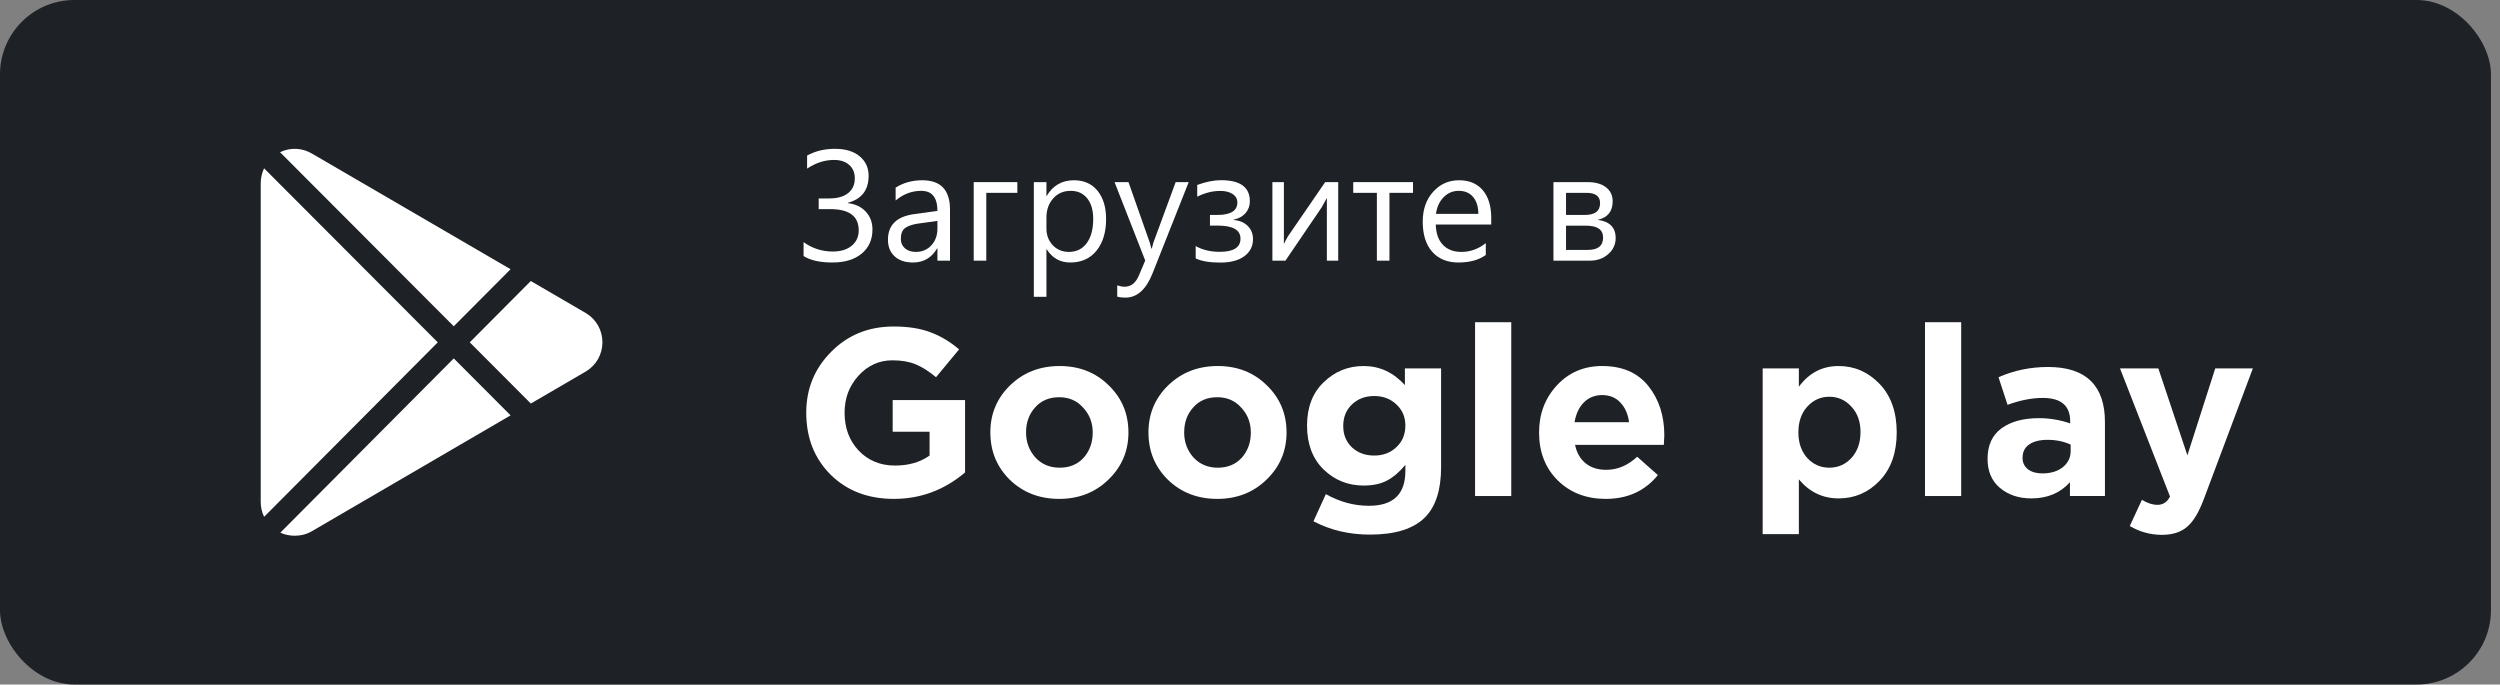 <svg width="168" height="46" viewBox="0 0 168 46" fill="none" xmlns="http://www.w3.org/2000/svg">
<rect x="0" y="0" width="168" height="46" fill="#808080" stroke="none"/>
<rect y="0" width="167.392" height="46" rx="5" fill="#1E2125"/>
<path d="M60.068 33.525C58.329 33.525 56.91 32.981 55.812 31.893C54.724 30.805 54.18 29.418 54.18 27.733C54.18 26.122 54.74 24.757 55.86 23.637C56.98 22.506 58.377 21.941 60.052 21.941C61.022 21.941 61.844 22.069 62.516 22.325C63.188 22.57 63.833 22.954 64.452 23.477L62.9 25.349C62.43 24.954 61.977 24.666 61.54 24.485C61.102 24.303 60.58 24.213 59.972 24.213C59.076 24.213 58.313 24.559 57.684 25.253C57.065 25.936 56.756 26.762 56.756 27.733C56.756 28.757 57.07 29.605 57.7 30.277C58.34 30.949 59.156 31.285 60.148 31.285C61.065 31.285 61.838 31.061 62.468 30.613V29.013H59.988V26.885H64.852V31.749C63.454 32.933 61.86 33.525 60.068 33.525Z" fill="white"/>
<path d="M74.487 32.229C73.601 33.093 72.497 33.525 71.175 33.525C69.852 33.525 68.748 33.098 67.863 32.245C66.988 31.381 66.551 30.32 66.551 29.061C66.551 27.813 66.993 26.757 67.879 25.893C68.775 25.029 69.884 24.597 71.207 24.597C72.529 24.597 73.628 25.029 74.503 25.893C75.388 26.746 75.831 27.802 75.831 29.061C75.831 30.309 75.383 31.365 74.487 32.229ZM71.207 31.429C71.879 31.429 72.417 31.205 72.823 30.757C73.228 30.298 73.431 29.733 73.431 29.061C73.431 28.41 73.217 27.855 72.791 27.397C72.375 26.927 71.836 26.693 71.175 26.693C70.503 26.693 69.964 26.922 69.559 27.381C69.153 27.829 68.951 28.389 68.951 29.061C68.951 29.712 69.159 30.271 69.575 30.741C70.001 31.2 70.545 31.429 71.207 31.429Z" fill="white"/>
<path d="M85.112 32.229C84.226 33.093 83.122 33.525 81.8 33.525C80.477 33.525 79.373 33.098 78.488 32.245C77.613 31.381 77.176 30.32 77.176 29.061C77.176 27.813 77.618 26.757 78.504 25.893C79.4 25.029 80.509 24.597 81.832 24.597C83.154 24.597 84.253 25.029 85.128 25.893C86.013 26.746 86.456 27.802 86.456 29.061C86.456 30.309 86.008 31.365 85.112 32.229ZM81.832 31.429C82.504 31.429 83.042 31.205 83.448 30.757C83.853 30.298 84.056 29.733 84.056 29.061C84.056 28.41 83.842 27.855 83.416 27.397C83 26.927 82.461 26.693 81.8 26.693C81.128 26.693 80.589 26.922 80.184 27.381C79.778 27.829 79.576 28.389 79.576 29.061C79.576 29.712 79.784 30.271 80.2 30.741C80.626 31.2 81.17 31.429 81.832 31.429Z" fill="white"/>
<path d="M92.057 35.925C90.659 35.925 89.395 35.626 88.265 35.029L89.097 33.205C90.025 33.727 90.99 33.989 91.993 33.989C93.625 33.989 94.441 33.21 94.441 31.653V31.237C94.057 31.706 93.646 32.058 93.209 32.293C92.782 32.517 92.259 32.629 91.641 32.629C90.585 32.629 89.683 32.266 88.937 31.541C88.201 30.816 87.833 29.834 87.833 28.597C87.833 27.37 88.206 26.399 88.953 25.685C89.699 24.959 90.595 24.597 91.641 24.597C92.707 24.597 93.63 25.023 94.409 25.877V24.757H96.841V31.397C96.841 32.922 96.478 34.047 95.753 34.773C94.985 35.541 93.753 35.925 92.057 35.925ZM90.857 30.069C91.251 30.431 91.747 30.613 92.345 30.613C92.942 30.613 93.438 30.426 93.833 30.053C94.238 29.68 94.441 29.194 94.441 28.597C94.441 28.021 94.238 27.546 93.833 27.173C93.438 26.799 92.942 26.613 92.345 26.613C91.747 26.613 91.251 26.799 90.857 27.173C90.462 27.546 90.265 28.032 90.265 28.629C90.265 29.215 90.462 29.695 90.857 30.069Z" fill="white"/>
<path d="M99.125 33.333V21.653H101.557V33.333H99.125Z" fill="white"/>
<path d="M107.906 33.525C106.604 33.525 105.532 33.114 104.69 32.293C103.847 31.461 103.426 30.384 103.426 29.061C103.426 27.813 103.826 26.757 104.626 25.893C105.426 25.029 106.439 24.597 107.666 24.597C109.02 24.597 110.055 25.045 110.77 25.941C111.484 26.837 111.842 27.941 111.842 29.253C111.842 29.381 111.831 29.594 111.81 29.893H105.842C105.959 30.437 106.199 30.853 106.562 31.141C106.924 31.429 107.383 31.573 107.938 31.573C108.695 31.573 109.388 31.279 110.018 30.693L111.41 31.925C110.546 32.992 109.378 33.525 107.906 33.525ZM105.81 28.373H109.474C109.399 27.818 109.202 27.375 108.882 27.045C108.572 26.714 108.167 26.549 107.666 26.549C107.175 26.549 106.764 26.714 106.434 27.045C106.114 27.365 105.906 27.808 105.81 28.373Z" fill="white"/>
<path d="M118.451 35.893V24.757H120.883V25.989C121.566 25.061 122.456 24.597 123.555 24.597C124.622 24.597 125.539 24.997 126.307 25.797C127.075 26.597 127.459 27.685 127.459 29.061C127.459 30.426 127.075 31.509 126.307 32.309C125.55 33.098 124.632 33.493 123.555 33.493C122.488 33.493 121.598 33.066 120.883 32.213V35.893H118.451ZM121.443 30.773C121.848 31.21 122.344 31.429 122.931 31.429C123.518 31.429 124.014 31.21 124.419 30.773C124.824 30.325 125.027 29.744 125.027 29.029C125.027 28.335 124.824 27.77 124.419 27.333C124.014 26.885 123.518 26.661 122.931 26.661C122.344 26.661 121.848 26.885 121.443 27.333C121.048 27.77 120.851 28.346 120.851 29.061C120.851 29.754 121.048 30.325 121.443 30.773Z" fill="white"/>
<path d="M129.36 33.333V21.653H131.792V33.333H129.36Z" fill="white"/>
<path d="M136.508 33.493C135.665 33.493 134.961 33.258 134.396 32.789C133.841 32.319 133.564 31.669 133.564 30.837C133.564 29.93 133.873 29.247 134.492 28.789C135.121 28.33 135.964 28.101 137.02 28.101C137.735 28.101 138.433 28.218 139.116 28.453V28.309C139.116 27.264 138.503 26.741 137.276 26.741C136.54 26.741 135.751 26.895 134.908 27.205L134.3 25.349C135.345 24.89 136.455 24.661 137.628 24.661C138.919 24.661 139.884 24.981 140.524 25.621C141.143 26.239 141.452 27.151 141.452 28.357V33.333H139.1V32.405C138.449 33.13 137.585 33.493 136.508 33.493ZM137.244 31.813C137.809 31.813 138.268 31.674 138.62 31.397C138.972 31.109 139.148 30.746 139.148 30.309V29.877C138.689 29.663 138.172 29.557 137.596 29.557C137.063 29.557 136.647 29.663 136.348 29.877C136.06 30.079 135.916 30.378 135.916 30.773C135.916 31.093 136.039 31.349 136.284 31.541C136.529 31.722 136.849 31.813 137.244 31.813Z" fill="white"/>
<path d="M145.28 35.941C144.512 35.941 143.792 35.743 143.12 35.349L143.936 33.589C144.31 33.813 144.656 33.925 144.976 33.925C145.36 33.925 145.643 33.738 145.824 33.365L142.464 24.757H145.04L146.992 30.597L148.864 24.757H151.392L148.096 33.541C147.766 34.426 147.392 35.045 146.976 35.397C146.56 35.76 145.995 35.941 145.28 35.941Z" fill="white"/>
<path d="M54 17.207V16.268C54.577 16.691 55.232 16.902 55.964 16.902C56.497 16.902 56.919 16.774 57.232 16.516C57.548 16.258 57.706 15.911 57.706 15.475C57.706 14.526 57.065 14.052 55.783 14.052H55.016V13.335H55.722C56.268 13.335 56.691 13.217 56.99 12.98C57.292 12.743 57.443 12.408 57.443 11.975C57.443 11.604 57.318 11.306 57.067 11.083C56.82 10.86 56.478 10.748 56.041 10.748C55.423 10.748 54.821 10.942 54.237 11.33V10.454C54.78 10.152 55.406 10.001 56.113 10.001C56.814 10.001 57.366 10.167 57.768 10.501C58.17 10.834 58.371 11.272 58.371 11.815C58.371 12.774 57.904 13.379 56.969 13.629V13.65C57.478 13.708 57.881 13.899 58.18 14.222C58.479 14.545 58.629 14.945 58.629 15.423C58.629 16.1 58.388 16.64 57.907 17.042C57.426 17.44 56.768 17.64 55.933 17.64C55.098 17.64 54.454 17.495 54 17.207Z" fill="white"/>
<path d="M63.84 17.516H62.995V16.691H62.974C62.606 17.323 62.065 17.64 61.35 17.64C60.825 17.64 60.412 17.5 60.113 17.222C59.818 16.944 59.67 16.574 59.67 16.114C59.67 15.128 60.251 14.554 61.412 14.392L62.995 14.171C62.995 13.274 62.632 12.825 61.907 12.825C61.272 12.825 60.698 13.042 60.186 13.475V12.609C60.705 12.279 61.302 12.114 61.979 12.114C63.22 12.114 63.84 12.77 63.84 14.083V17.516ZM62.995 14.846L61.722 15.021C61.33 15.076 61.034 15.174 60.835 15.315C60.636 15.452 60.536 15.698 60.536 16.052C60.536 16.31 60.627 16.521 60.809 16.686C60.995 16.848 61.241 16.928 61.546 16.928C61.966 16.928 62.311 16.782 62.583 16.49C62.857 16.195 62.995 15.822 62.995 15.372V14.846Z" fill="white"/>
<path d="M68.366 12.959H66.278V17.516H65.433V12.238H68.366V12.959Z" fill="white"/>
<path d="M70.34 16.753H70.32V19.944H69.474V12.238H70.32V13.165H70.34C70.756 12.464 71.364 12.114 72.165 12.114C72.845 12.114 73.376 12.351 73.758 12.825C74.139 13.296 74.33 13.928 74.33 14.722C74.33 15.605 74.115 16.313 73.686 16.846C73.256 17.375 72.668 17.64 71.923 17.64C71.239 17.64 70.711 17.344 70.34 16.753ZM70.32 14.624V15.361C70.32 15.798 70.46 16.169 70.742 16.475C71.028 16.777 71.388 16.928 71.825 16.928C72.337 16.928 72.737 16.732 73.026 16.341C73.318 15.949 73.464 15.404 73.464 14.707C73.464 14.119 73.328 13.659 73.057 13.325C72.785 12.992 72.418 12.825 71.954 12.825C71.462 12.825 71.067 12.997 70.768 13.341C70.469 13.681 70.32 14.109 70.32 14.624Z" fill="white"/>
<path d="M79.881 12.238L77.454 18.361C77.021 19.454 76.412 20 75.629 20C75.409 20 75.225 19.978 75.077 19.933V19.176C75.26 19.238 75.426 19.268 75.577 19.268C76.003 19.268 76.323 19.014 76.536 18.506L76.959 17.506L74.897 12.238H75.835L77.263 16.299C77.28 16.351 77.316 16.485 77.371 16.701H77.402C77.419 16.619 77.454 16.488 77.505 16.31L79.005 12.238H79.881Z" fill="white"/>
<path d="M80.35 17.366V16.537C80.811 16.794 81.349 16.923 81.964 16.923C82.895 16.923 83.361 16.628 83.361 16.037C83.361 15.452 82.85 15.16 81.83 15.16H81.309V14.444H81.804C82.701 14.444 83.15 14.165 83.15 13.609C83.15 13.372 83.046 13.183 82.84 13.042C82.634 12.901 82.352 12.83 81.995 12.83C81.483 12.83 80.969 12.959 80.454 13.217V12.428C81.038 12.215 81.574 12.109 82.062 12.109C83.347 12.109 83.99 12.581 83.99 13.526C83.99 13.832 83.894 14.097 83.701 14.32C83.512 14.54 83.246 14.686 82.902 14.758V14.784C83.294 14.815 83.608 14.947 83.845 15.181C84.082 15.415 84.201 15.71 84.201 16.067C84.201 16.549 84.007 16.932 83.619 17.217C83.23 17.502 82.696 17.645 82.016 17.645C81.29 17.645 80.735 17.552 80.35 17.366Z" fill="white"/>
<path d="M89.928 17.516H89.165V13.305C89.089 13.452 88.974 13.66 88.82 13.928L86.381 17.516H85.505V12.238H86.278V16.397C86.32 16.298 86.409 16.128 86.546 15.887L89.052 12.238H89.928V17.516Z" fill="white"/>
<path d="M94.954 12.959H93.371V17.516H92.526V12.959H90.938V12.238H94.954V12.959Z" fill="white"/>
<path d="M100.211 15.088H96.484C96.498 15.676 96.656 16.129 96.959 16.449C97.261 16.768 97.677 16.928 98.206 16.928C98.801 16.928 99.347 16.732 99.845 16.341V17.134C99.381 17.471 98.768 17.64 98.005 17.64C97.26 17.64 96.674 17.401 96.247 16.923C95.821 16.442 95.608 15.767 95.608 14.897C95.608 14.076 95.84 13.408 96.304 12.892C96.772 12.373 97.35 12.114 98.041 12.114C98.732 12.114 99.266 12.337 99.644 12.784C100.022 13.231 100.211 13.851 100.211 14.645V15.088ZM99.345 14.372C99.342 13.884 99.223 13.504 98.99 13.232C98.76 12.961 98.438 12.825 98.026 12.825C97.627 12.825 97.289 12.968 97.01 13.253C96.732 13.538 96.56 13.911 96.495 14.372H99.345Z" fill="white"/>
<path d="M104.392 17.516V12.238H106.691C107.21 12.238 107.619 12.353 107.918 12.583C108.22 12.813 108.371 13.128 108.371 13.526C108.371 14.21 108.034 14.626 107.361 14.774C108.168 14.877 108.572 15.284 108.572 15.995C108.572 16.425 108.406 16.786 108.072 17.078C107.742 17.37 107.332 17.516 106.84 17.516H104.392ZM105.237 12.959V14.444H106.505C107.186 14.444 107.526 14.179 107.526 13.65C107.526 13.19 107.22 12.959 106.608 12.959H105.237ZM105.237 15.165V16.794H106.701C107.385 16.794 107.727 16.518 107.727 15.964C107.727 15.432 107.344 15.165 106.577 15.165H105.237Z" fill="white"/>
<g clip-path="url(#clip0_696_8883)">
<path d="M20.983 10.332C20.313 9.929 19.515 9.893 18.819 10.228L30.492 21.926L34.309 18.092L20.983 10.332ZM17.746 11.311C17.599 11.623 17.52 11.97 17.52 12.326V33.725C17.52 34.084 17.599 34.425 17.748 34.73L29.417 23.006L17.746 11.311ZM30.493 24.085L18.839 35.795C19.148 35.938 19.477 36.001 19.806 36.001C20.212 36.001 20.616 35.904 20.983 35.683L34.311 27.912L30.493 24.085ZM39.384 21.047C39.379 21.044 39.374 21.041 39.369 21.039L35.669 18.884L31.568 23.005L35.672 27.118C35.672 27.118 39.379 24.956 39.384 24.954C40.072 24.536 40.483 23.806 40.483 23C40.483 22.195 40.072 21.465 39.384 21.047Z" fill="white"/>
</g>
<defs>
<clipPath id="clip0_696_8883">
<rect width="26" height="26" fill="white" transform="translate(16 10.001)"/>
</clipPath>
</defs>
</svg>
